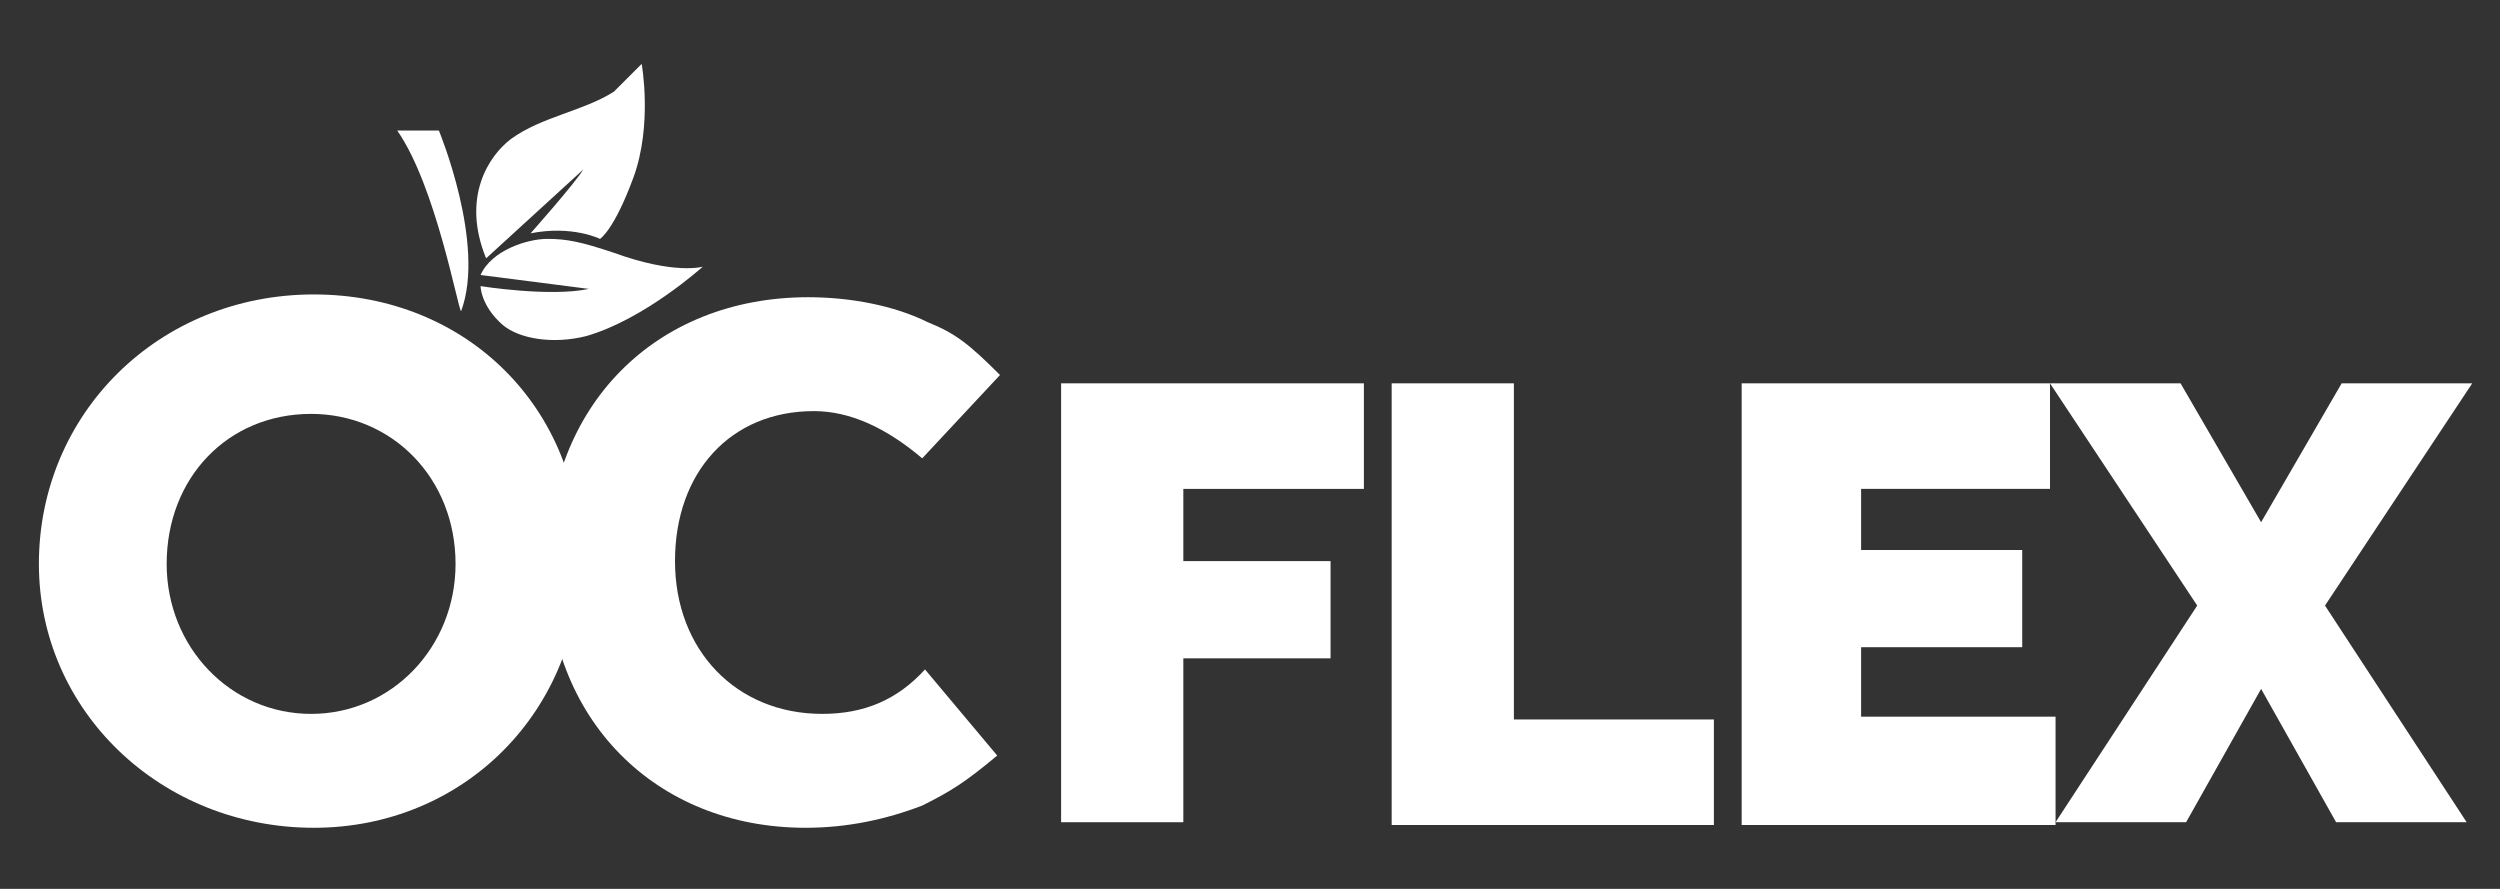 <?xml version="1.0" encoding="utf-8"?>
<!-- Generator: Adobe Illustrator 22.1.0, SVG Export Plug-In . SVG Version: 6.00 Build 0)  -->
<svg version="1.1" id="Layer_1" xmlns="http://www.w3.org/2000/svg" xmlns:xlink="http://www.w3.org/1999/xlink" x="0px" y="0px"
	 viewBox="0 0 90 32" style="enable-background:new 0 0 90 32;" xml:space="preserve">
<rect x="0" y="0" width="90" height="32" fill="#333333" stroke="none"/>
<style type="text/css">
	.st0{fill:#FFFFFF;}
</style>
<path class="st0" d="M11.3,29.8c-5.5,0-9.9-4.2-9.9-9.5c0-5.4,4.3-9.7,9.9-9.7c5.5,0,9.6,4.1,9.6,9.5C20.9,25.6,16.7,29.8,11.3,29.8
	 M11.2,14.9c-3,0-5.2,2.3-5.2,5.4c0,3,2.3,5.4,5.2,5.4c2.9,0,5.2-2.4,5.2-5.4C16.4,17.2,14.1,14.9,11.2,14.9"/>
<path class="st0" d="M35.9,27.2c-1.2,1-1.7,1.3-2.7,1.8c-1.3,0.5-2.7,0.8-4.2,0.8c-5.4,0-9.3-3.9-9.3-9.5c0-5.7,3.9-9.6,9.4-9.6
	c1.5,0,3.1,0.3,4.3,0.9c1,0.4,1.5,0.8,2.6,1.9l-2.8,3c-1.3-1.1-2.6-1.7-3.9-1.7c-3,0-5,2.2-5,5.4c0,3.2,2.2,5.5,5.3,5.5
	c1.5,0,2.7-0.5,3.7-1.6L35.9,27.2z"/>
<path class="st0" d="M23.1,2.3c0,0,0.4,2.2-0.3,4.1c-0.7,1.9-1.2,2.2-1.2,2.2s-1-0.5-2.5-0.2c0,0,1.6-1.8,1.9-2.3l-3.5,3.2
	c-0.9-2.2,0.1-3.7,0.9-4.3c1.1-0.8,2.6-1,3.7-1.7"/>
<path class="st0" d="M17.3,9.9C17.7,9,19,8.6,19.7,8.6c0.7,0,1.2,0.1,2.4,0.5c2.2,0.8,3.2,0.5,3.2,0.5s-2.1,1.9-4.2,2.5
	c-1.2,0.3-2.4,0.1-3-0.4c-0.8-0.7-0.8-1.4-0.8-1.4s2.5,0.4,3.9,0.1L17.3,9.9z"/>
<path class="st0" d="M14.3,4.7l1.5,0c0,0,1.7,4.1,0.8,6.5C16.5,11.2,15.7,6.7,14.3,4.7"/>
<g>
	<path class="st0" d="M38.2,29.7V13.8h10.9v3.8h-6.5v2.6h5.3v3.5h-5.3v5.9H38.2z"/>
	<path class="st0" d="M50.1,29.7V13.8h4.4v12.1h7.2v3.8H50.1z"/>
	<path class="st0" d="M74,25.9v3.8H62.7V13.8h11.1v3.8H67v2.2h5.8v3.5H67v2.5H74z"/>
	<path class="st0" d="M78.5,13.8l2.9,5l2.9-5H89l-5.3,8l5.1,7.8h-4.7l-2.7-4.8l-2.7,4.8H74l5.1-7.8l-5.3-8H78.5z"/>
</g>
</svg>
